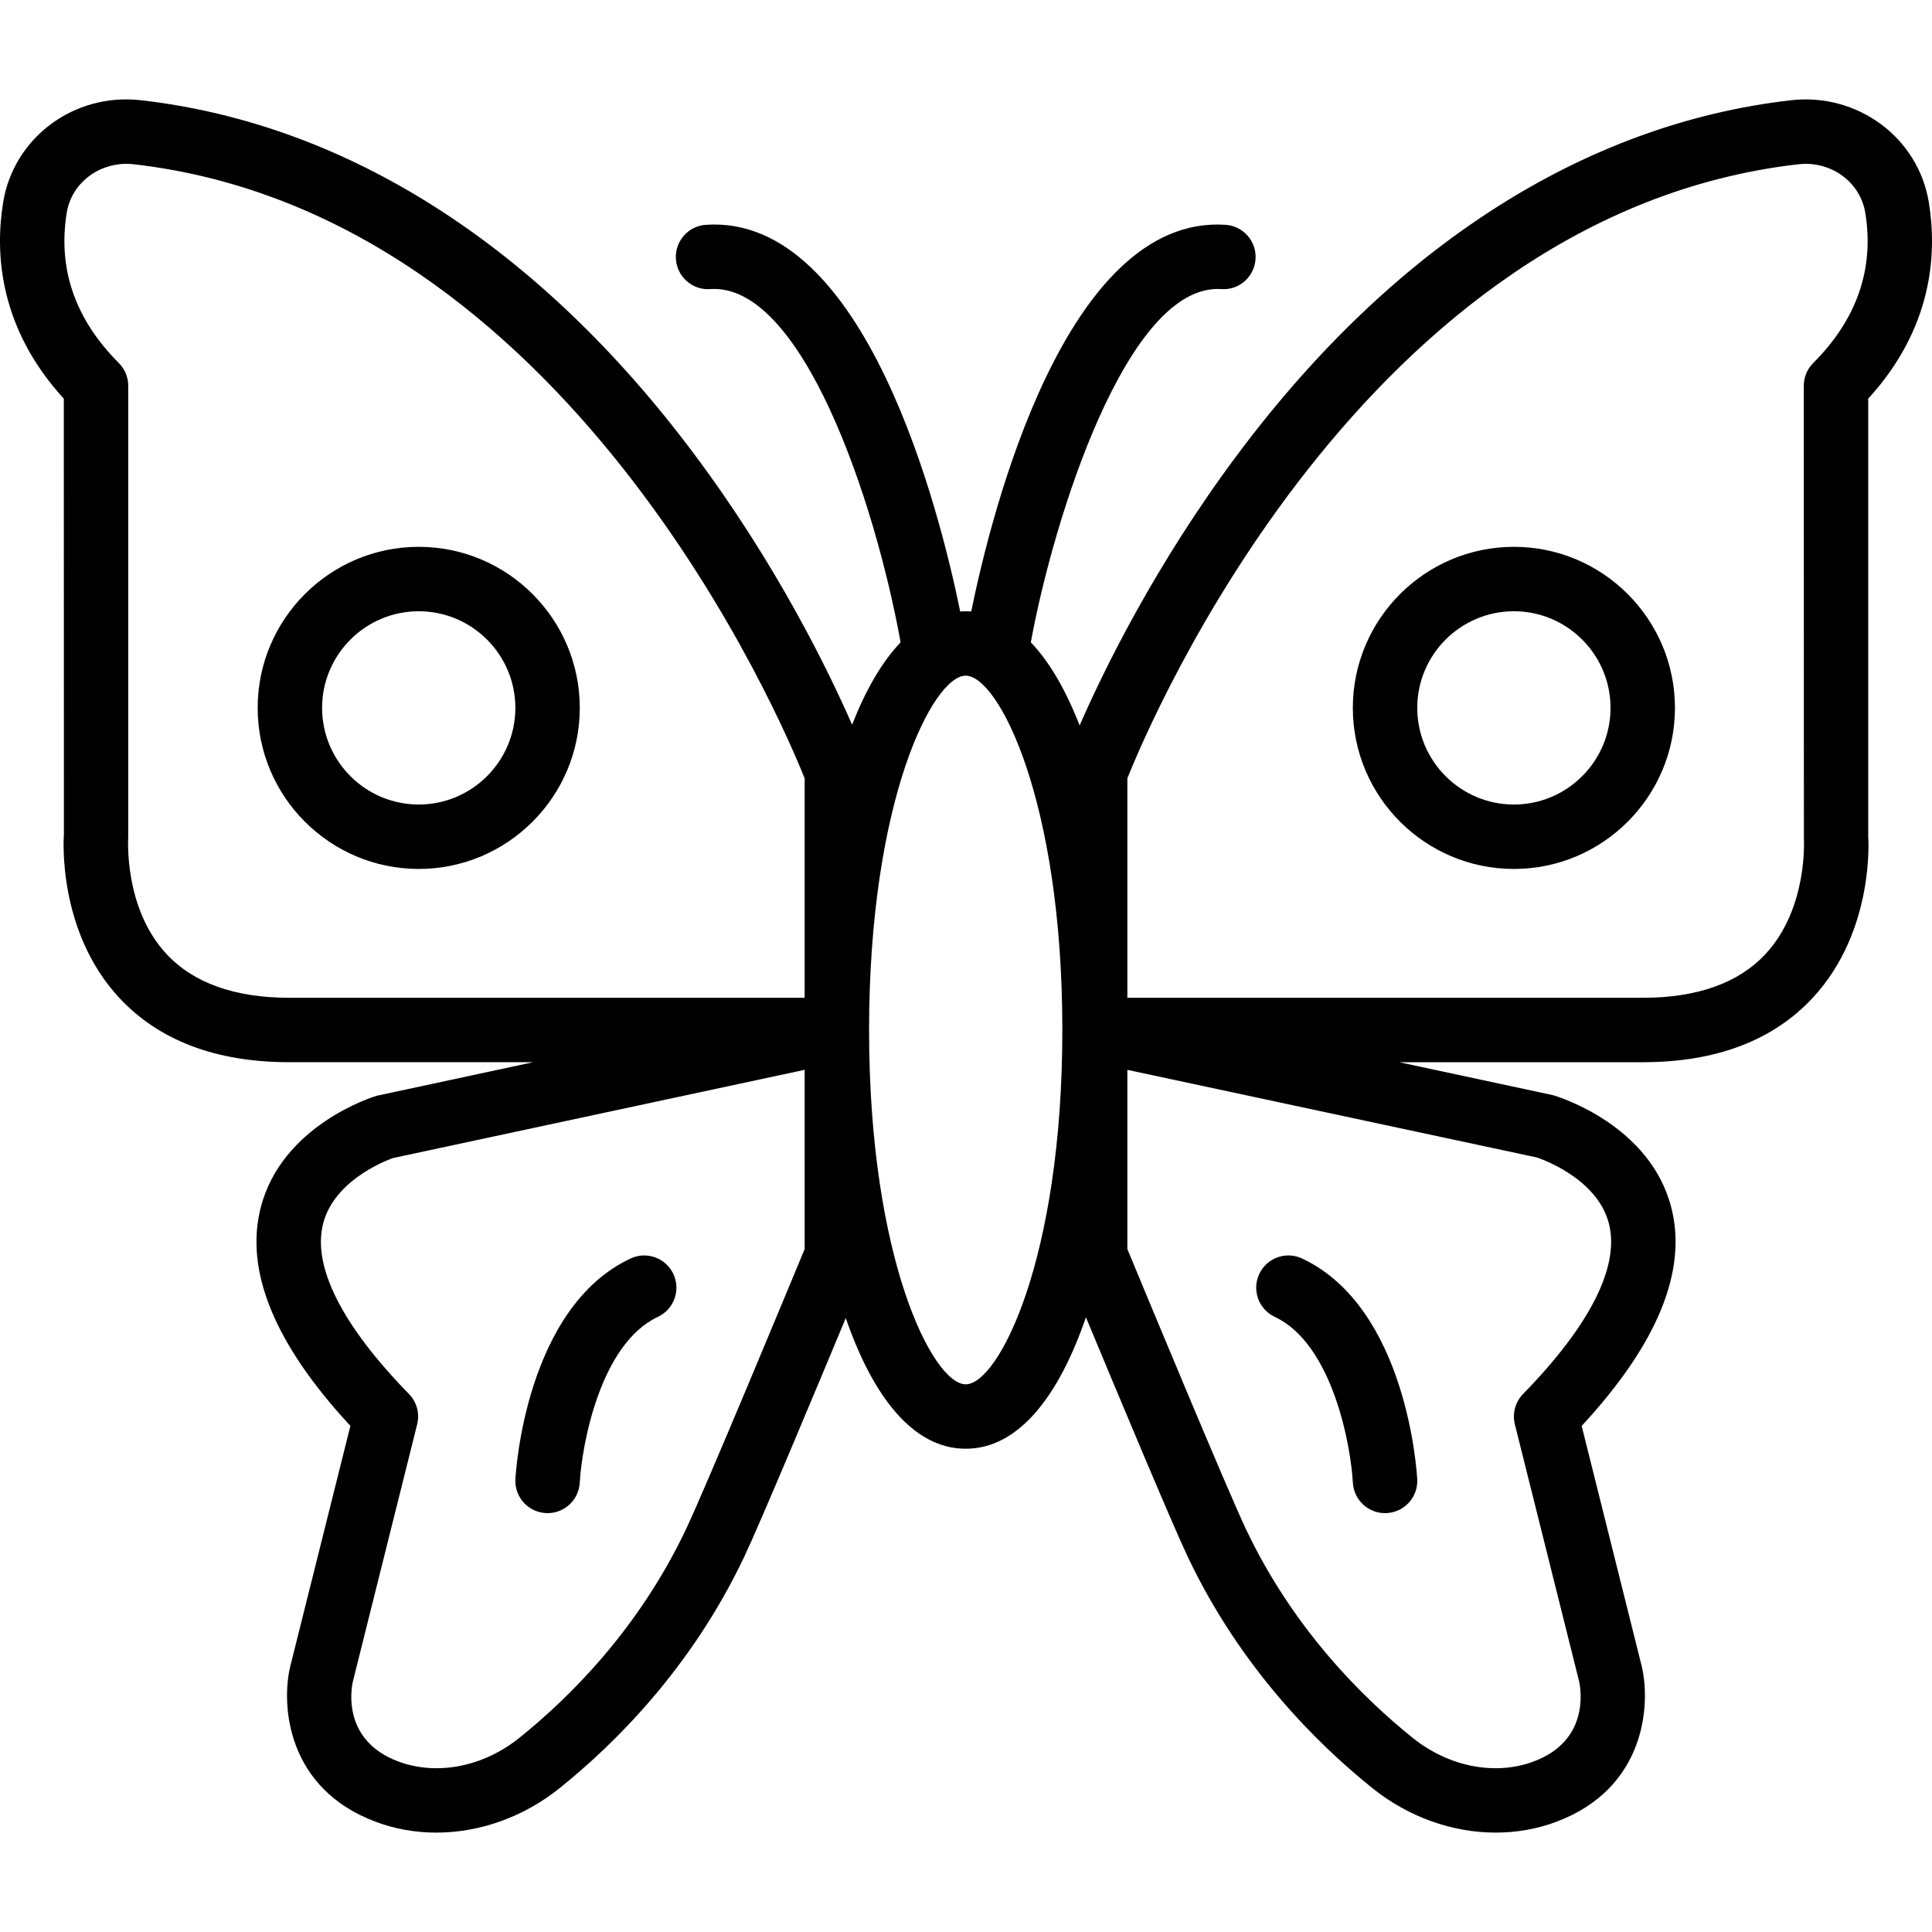<?xml version="1.0" encoding="iso-8859-1"?>
<!-- Uploaded to: SVG Repo, www.svgrepo.com, Generator: SVG Repo Mixer Tools -->
<svg fill="#000000" height="800px" width="800px" version="1.1" id="Layer_1" xmlns="http://www.w3.org/2000/svg" xmlns:xlink="http://www.w3.org/1999/xlink" 
	 viewBox="0 0 511.828 511.828" xml:space="preserve">
<g>
	<g>
		<g>
			<path d="M494.928,105.618c17.135-18.756,18.27-38.494,16.06-52.002c-2.799-17.195-18.893-29.065-36.531-27.059
				c-54.665,6.255-105.301,38.63-146.449,93.636c-22.068,29.495-35.79,57.787-41.994,71.997c-3.564-9.169-7.877-16.744-12.925-22.02
				c5.901-32.387,25.506-95.236,50.471-93.586c4.745,0.341,8.755-3.268,9.062-7.97c0.299-4.702-3.268-8.755-7.97-9.062
				c-42.392-2.734-62.068,76.505-67.35,102.439c-0.484-0.034-0.971-0.056-1.463-0.056c-0.492,0-0.979,0.022-1.463,0.056
				c-5.291-25.948-25.008-105.271-67.349-102.439c-4.702,0.307-8.269,4.361-7.97,9.062c0.307,4.702,4.386,8.311,9.062,7.97
				c24.249-1.722,43.642,55.826,50.472,93.584c-5.014,5.239-9.302,12.745-12.852,21.829c-6.244-14.267-19.936-42.436-41.914-71.808
				C142.677,65.182,92.031,32.807,37.375,26.56C19.66,24.512,3.634,36.416,0.836,53.611c-2.202,13.517-1.067,33.254,16.068,52.011
				l0.026,115.396c-0.077,1.041-1.758,25.6,14.626,43.281C42.069,275.648,57.241,281.4,76.637,281.4h64.606l-41.462,8.897
				c-1.024,0.307-25.071,7.765-30.694,29.56c-4.335,16.768,3.652,36.233,23.74,57.89L76.86,441.593
				c-2.406,10.342-0.785,32.23,22.622,41.02c5.146,1.937,10.598,2.884,16.111,2.884c11.409,0,23.04-4.062,32.657-11.776
				c14.618-11.733,34.97-31.889,48.896-61.261c4.213-8.878,18.798-43.761,26.916-63.276c7.164,20.743,17.809,34.617,31.776,34.617
				c14.014,0,24.683-13.964,31.848-34.822c8.098,19.478,22.766,54.579,26.994,63.488c13.935,29.363,34.287,49.519,48.905,61.252
				c9.609,7.714,21.248,11.776,32.657,11.776c5.504,0,10.965-0.947,16.111-2.884c23.398-8.789,25.028-30.669,22.588-41.148
				l-15.923-63.71c20.079-21.666,28.066-41.131,23.731-57.899c-5.623-21.794-29.67-29.252-31.369-29.73l-40.694-8.72h64.509
				c19.405,0,34.569-5.76,45.082-17.109c16.384-17.673,14.711-42.24,14.652-42.624V105.618z M44.159,252.796
				c-11.315-12.117-10.223-30.336-10.189-31.13V102.2c0-2.261-0.896-4.429-2.5-6.033C19.899,84.596,15.265,71.198,17.68,56.359
				c1.229-7.569,7.979-12.954,15.795-12.954c0.649,0,1.297,0.034,1.954,0.111C150.246,56.64,207.137,191.109,213.17,206.204v58.129
				H76.637C62.25,264.333,51.319,260.451,44.159,252.796z M213.171,330.907c-4.096,9.882-26.308,63.428-31.445,74.24
				c-12.535,26.445-30.933,44.646-44.16,55.262c-9.566,7.68-21.845,10.069-32.085,6.229c-14.558-5.47-12.535-18.654-12.032-21.035
				l17.067-68.267c0.717-2.876-0.102-5.914-2.167-8.03c-17.758-18.193-25.626-33.783-22.758-45.099
				c3.115-12.322,18.577-17.399,18.449-17.399l109.133-23.39V330.907z M255.838,366.734c-8.687,0-25.6-33.135-25.6-93.867
				s16.913-93.867,25.6-93.867c8.687,0,25.6,33.135,25.6,93.867S264.525,366.734,255.838,366.734z M426.228,324.121
				c2.927,11.324-4.941,26.948-22.741,45.184c-2.065,2.125-2.884,5.154-2.167,8.03l17.015,68.062
				c0.555,2.586,2.569,15.77-11.981,21.239c-10.223,3.84-22.511,1.459-32.085-6.229c-13.227-10.615-31.625-28.817-44.169-55.262
				c-5.128-10.803-27.341-64.358-31.437-74.24v-47.479l108.476,23.211C407.293,306.688,423.028,311.731,426.228,324.121z
				 M480.362,96.171c-1.596,1.596-2.5,3.763-2.5,6.033l0.026,120.115c0.017,0.179,1.058,18.304-10.121,30.379
				c-7.159,7.723-18.116,11.639-32.572,11.639H298.662V206.2c6.016-15.096,62.754-149.538,177.741-162.68
				c8.619-0.99,16.41,4.651,17.749,12.843C496.575,71.203,491.933,84.6,480.362,96.171z"/>
			<path d="M110.93,144.867c-23.526,0-42.667,19.14-42.667,42.667c0,23.526,19.14,42.667,42.667,42.667
				c23.526,0,42.667-19.14,42.667-42.667C153.597,164.008,134.456,144.867,110.93,144.867z M110.93,213.134
				c-14.114,0-25.6-11.486-25.6-25.6s11.486-25.6,25.6-25.6s25.6,11.486,25.6,25.6S125.044,213.134,110.93,213.134z"/>
			<path d="M401.063,144.867c-23.526,0-42.667,19.14-42.667,42.667c0,23.526,19.14,42.667,42.667,42.667
				c23.526,0,42.667-19.14,42.667-42.667C443.73,164.008,424.59,144.867,401.063,144.867z M401.063,213.134
				c-14.114,0-25.6-11.486-25.6-25.6s11.486-25.6,25.6-25.6c14.114,0,25.6,11.486,25.6,25.6S415.177,213.134,401.063,213.134z"/>
			<path d="M144.594,400.846c0.162,0.017,0.316,0.017,0.478,0.017c4.497,0,8.26-3.524,8.516-8.064
				c0.546-9.771,5.333-36.727,20.702-43.938c4.267-2.005,6.101-7.091,4.096-11.358s-7.083-6.101-11.349-4.096
				c-27.768,13.047-30.396,56.627-30.498,58.47C136.291,396.588,139.901,400.59,144.594,400.846z"/>
			<path d="M337.703,348.861c15.369,7.211,20.156,34.167,20.702,43.938c0.256,4.54,4.019,8.064,8.516,8.064
				c0.162,0,0.316-0.009,0.478-0.017c4.693-0.256,8.303-4.258,8.055-8.969c-0.102-1.843-2.731-45.423-30.498-58.47
				c-4.275-2.014-9.353-0.171-11.349,4.096C331.602,341.77,333.437,346.856,337.703,348.861z"/>
		</g>
	</g>
</g>
</svg>